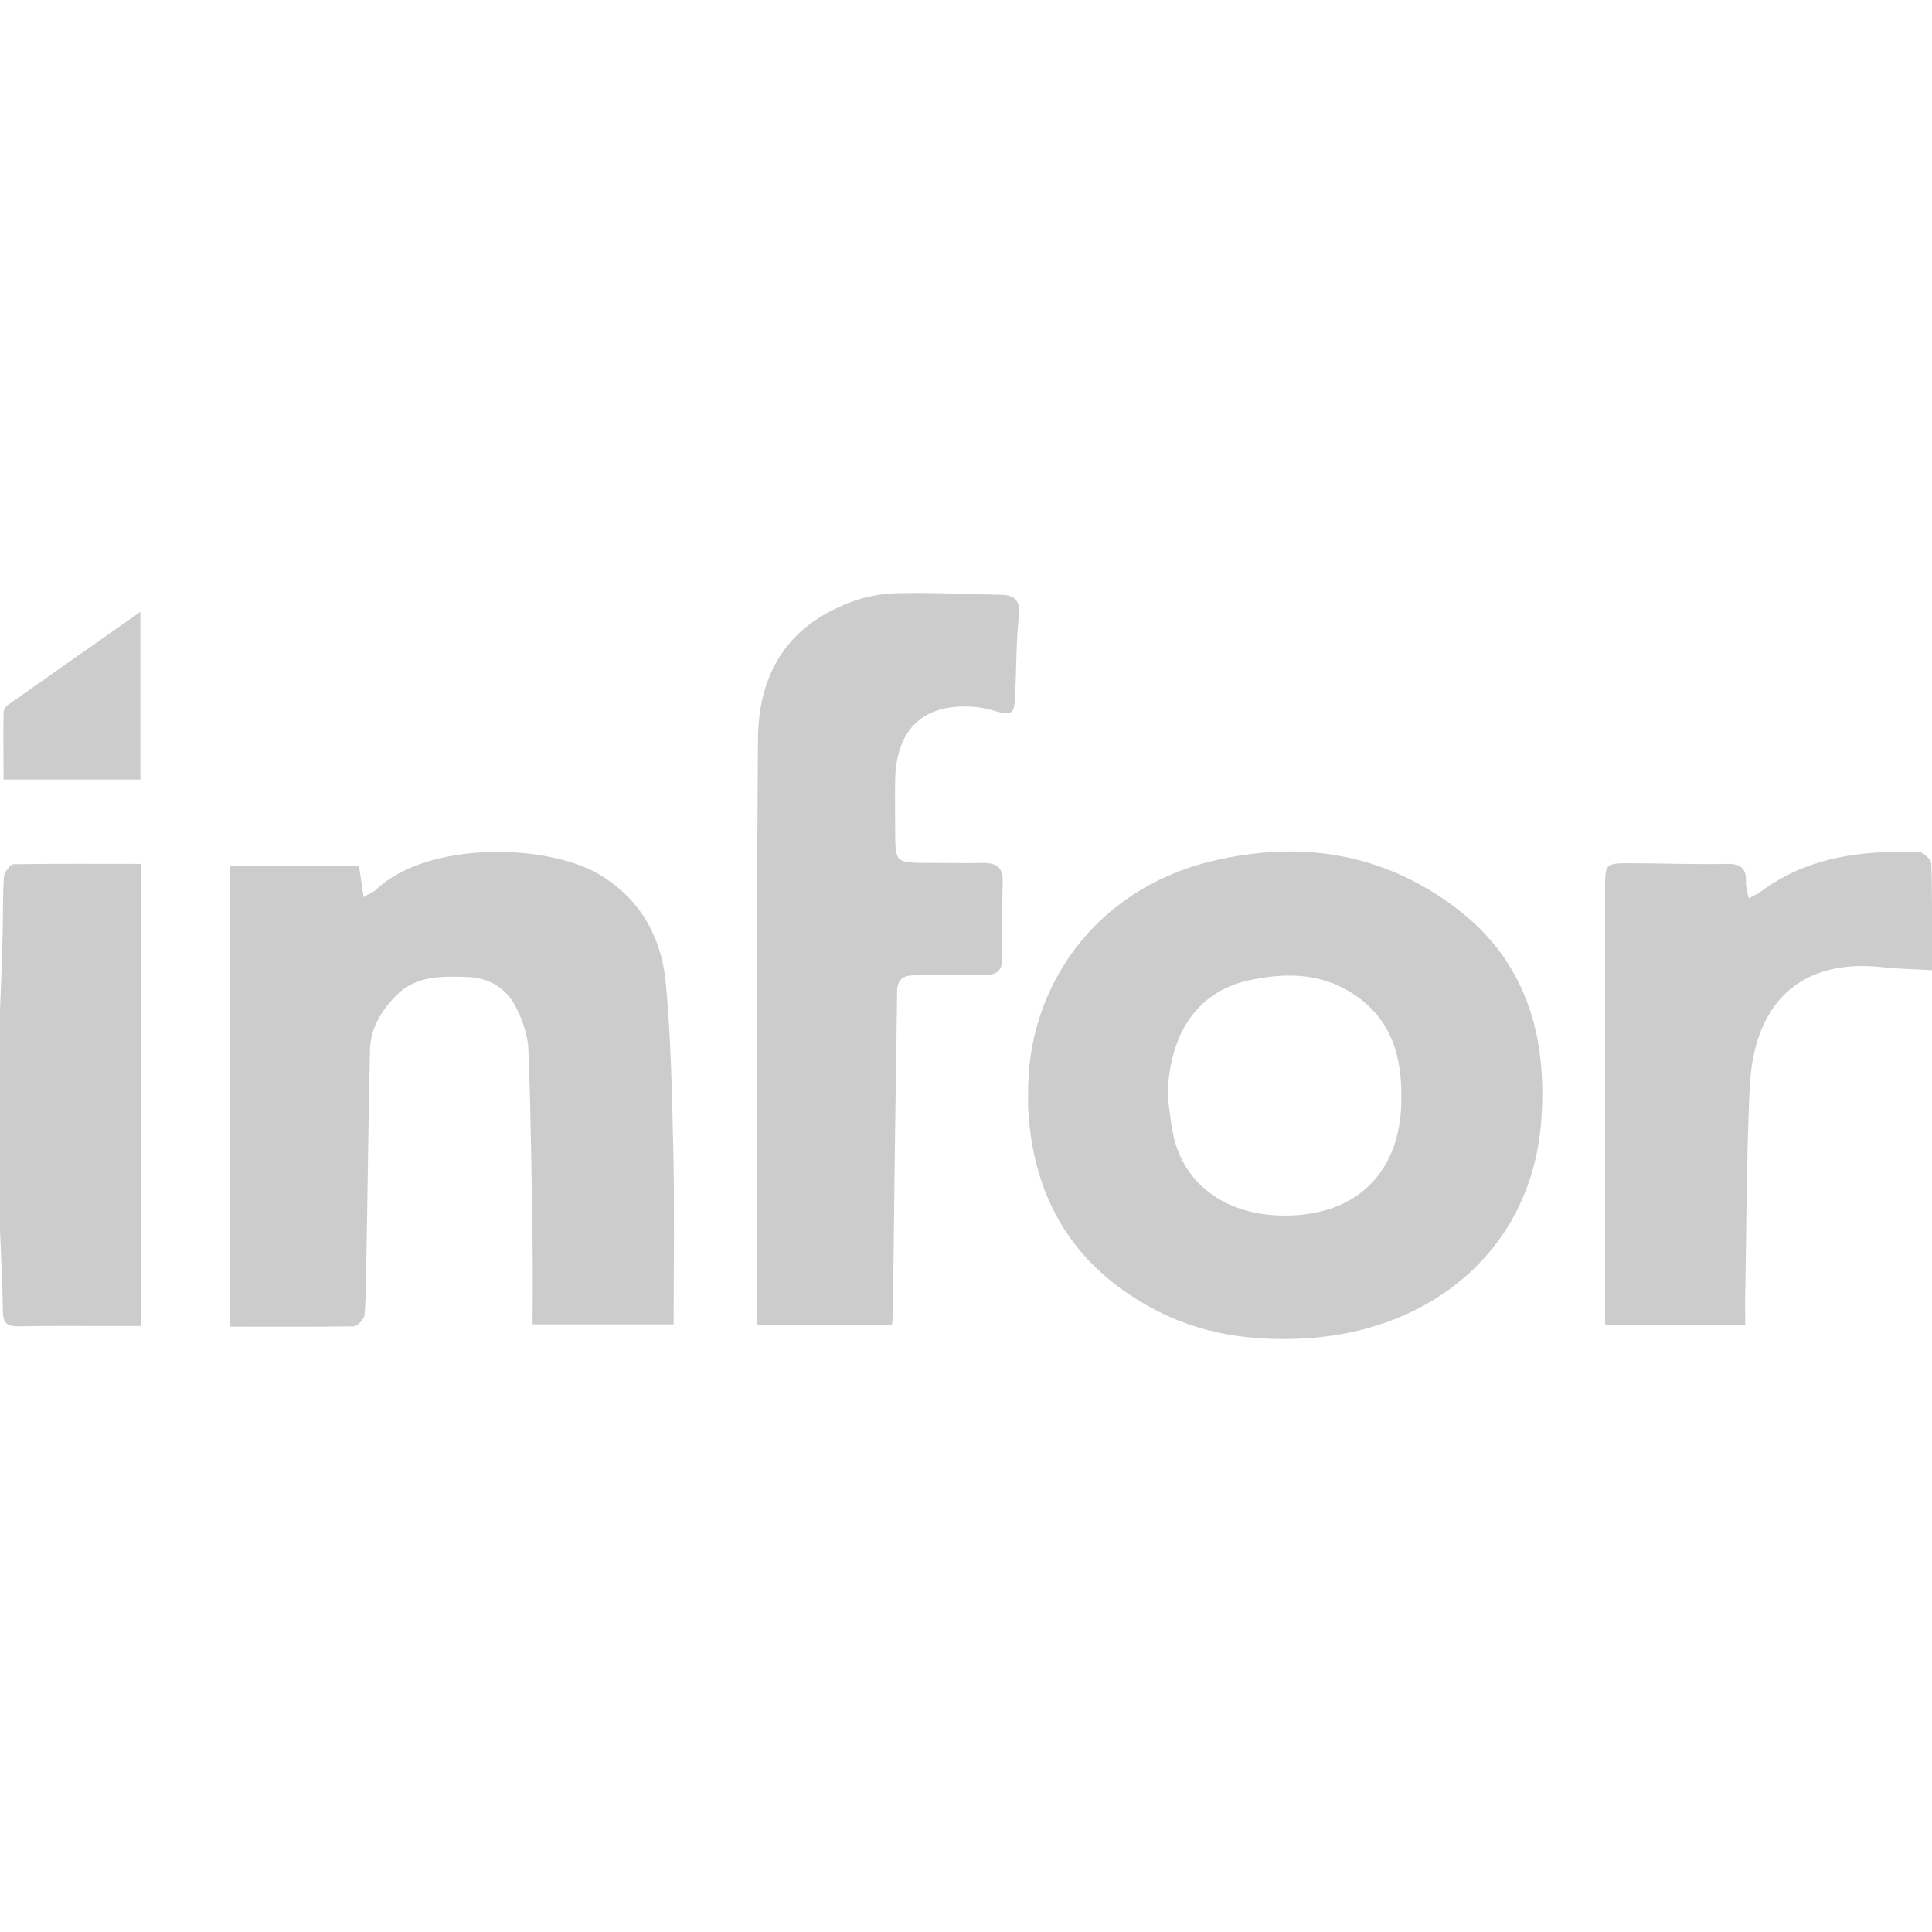 <svg id="Layer_1" data-name="Layer 1" xmlns="http://www.w3.org/2000/svg" viewBox="0 0 600 600">
  <title>logo_infor</title>
  <g id="dlVQ8L">
    <g>
      <path d="M0,313.8c.3-7.6.6-15.2.8-22.9.2-6.1,0-12.3.4-18.4.1-1.5,1.9-4,2.9-4.1,13.1-.2,26.2-.1,39.7-.1V411.8H34.9c-9.8,0-19.6-.1-29.4.1-3.5,0-4.6-1.2-4.6-4.7-.1-8.4-.6-16.9-.9-25.3Z" fill="#ccc"/>
      <path d="M319.3,340c-.5-33.9,21.2-63.7,56.4-72.4,28.2-6.9,54.2-2.7,77,14.8,21.1,16.2,27.8,39.1,26,64.9-2.7,41.1-34.8,66.6-74.5,68.4-16,.8-31.6-1.5-46-9.2-24.9-13.3-37.5-34.4-38.9-62.5C319.2,342.7,319.3,341.3,319.3,340Zm43.3.5c.7,4.6,1,9.3,2.2,13.8,4.2,15,17.6,23.6,35.5,23.2,21.5-.5,34.5-13.8,34.9-35.3.3-13.8-2.8-25.7-15.2-33.7-10.2-6.6-21.4-6.4-32.4-4C371.6,308.1,363,321.3,362.6,340.5Z" fill="#ccc"/>
      <path d="M71.3,412V268.9h40.2c.4,3,.9,6,1.4,9.7,1.8-1.1,3.1-1.5,4-2.4,15.9-15.1,54-14.5,70.4-3.9,12.2,7.8,18.3,19.5,19.5,33.3,1.6,17.2,1.9,34.5,2.3,51.8s.1,35.7.1,53.9H165.4c0-7.9.1-15.8,0-23.7-.3-20.5-.5-41-1.3-61.5-.1-4.3-1.7-8.9-3.6-12.8-3-6.2-8.3-9.7-15.6-9.9s-15.7-.6-21.9,5.8c-4.6,4.7-7.9,10.1-8.1,16.7-.5,21.3-.7,42.6-1.1,64-.1,6.1-.1,12.3-.6,18.5-.1,1.3-2.1,3.4-3.3,3.5C97.2,412.1,84.6,412,71.3,412Z" fill="#ccc"/>
      <path d="M277,411.6H235V387.2c.1-52.6,0-105.1.4-157.6.1-18.6,7.7-33.4,25.5-41.2a44,44,0,0,1,15.9-4.1c11.3-.4,22.6.2,33.9.4,4.5.1,6.3,1.9,5.7,6.9-.9,8.3-.7,16.7-1.2,25-.2,5.2-1.1,5.6-6.2,4.2a52.3,52.3,0,0,0-5.4-1.2c-16.4-1.6-25.3,6.3-25.6,22.8-.1,5.4,0,10.7,0,16,.1,9.5.2,9.5,9.9,9.6,5.8,0,11.7.1,17.5,0,4,0,6.2,1.4,6,5.9-.2,8-.2,16-.2,24,0,3.6-1.7,4.9-5.3,4.8-7.3-.1-14.7.2-22,.2-3.7,0-5.3,1.5-5.3,5.4-.2,16.5-.5,33-.7,49.5l-.6,49.5C277.3,408.6,277.1,409.9,277,411.6Z" fill="#ccc"/>
      <path d="M600,301.3c-5.2-.3-10.2-.4-15.1-.9-26.5-3-40.3,11.9-41.5,37.2-1,21.3-1,42.7-1.4,64-.1,3.2,0,6.3,0,9.8H498.5v-136c0-7,.2-7.3,7.3-7.3,10.2,0,20.3.4,30.5.2,4.7-.1,6.2,1.7,5.9,6.1a26.2,26.2,0,0,0,.9,4.6c1.6-.9,2.6-1.3,3.5-1.9,14.7-11.1,31.7-13,49.3-12.5,1.4,0,3.9,2.4,3.9,3.7C600.1,279.3,600,290.2,600,301.3Z" fill="#ccc"/>
      <path d="M1.1,242.1c0-6.9-.1-13.8,0-20.7a3.5,3.5,0,0,1,1.4-2.5L43.6,190v52.1Z" fill="#ccc"/>
    </g>
  </g>
</svg>
